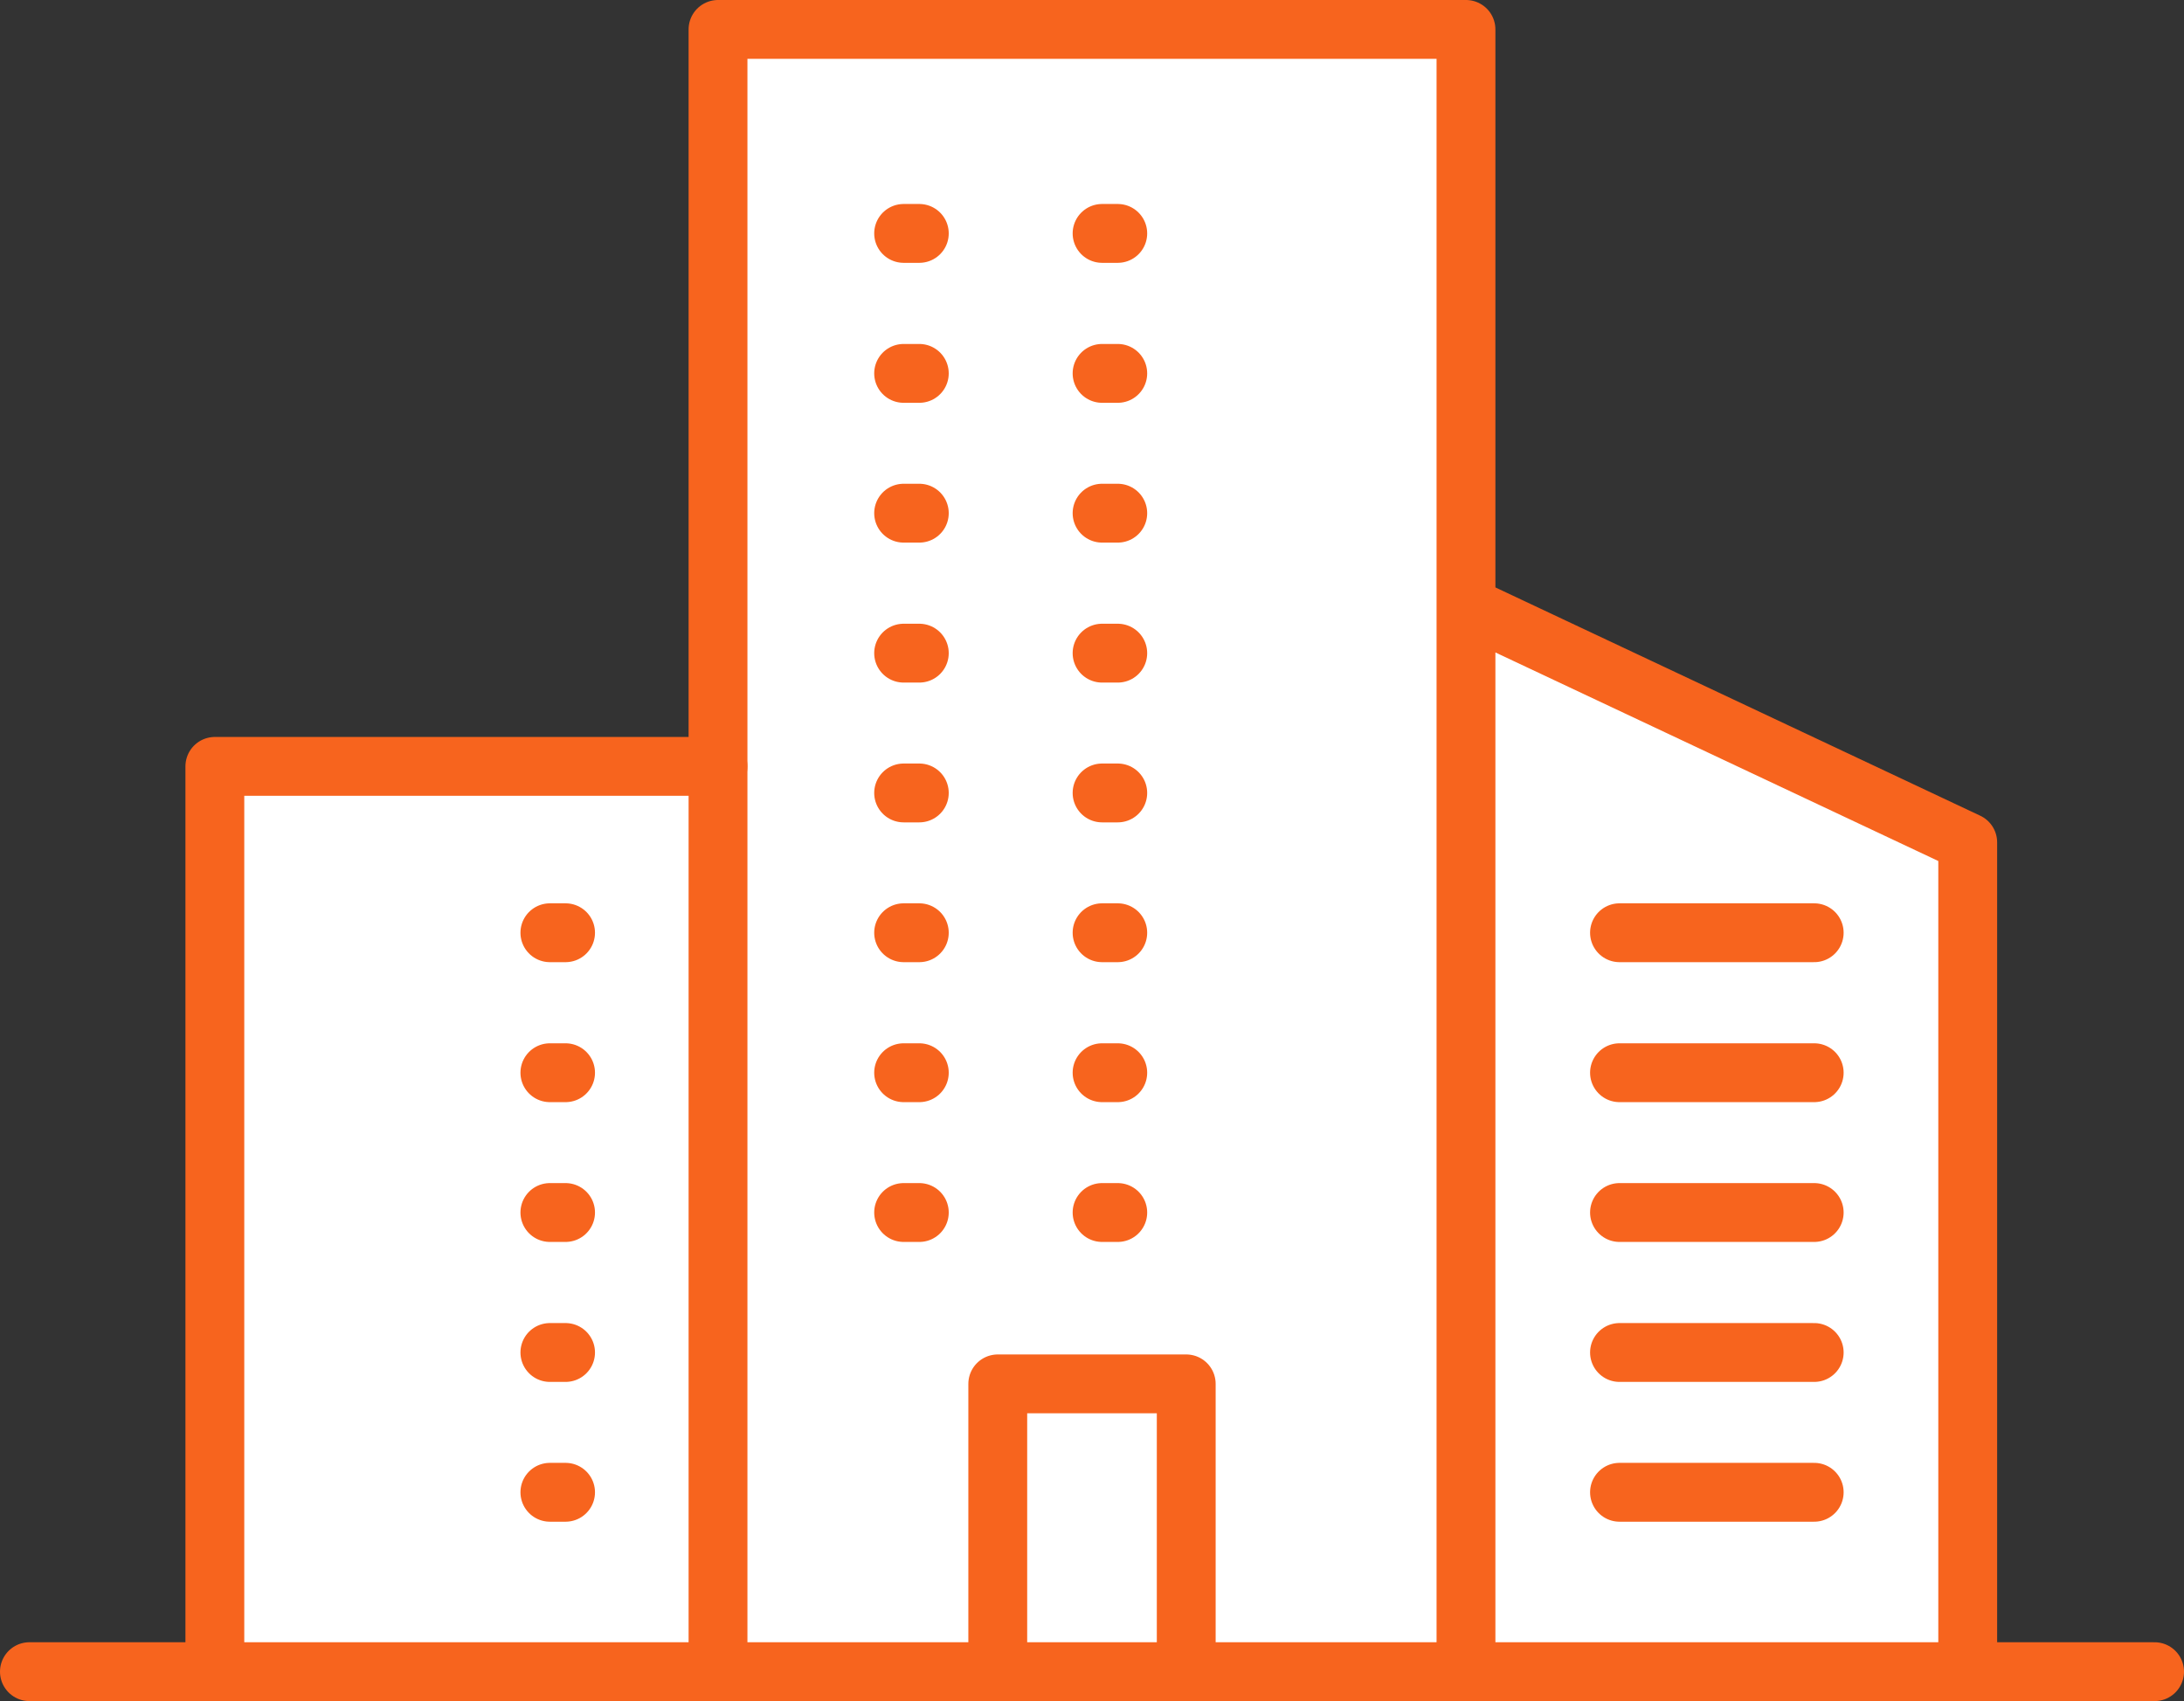 <svg id="_レイヤー_2" data-name="レイヤー 2" xmlns="http://www.w3.org/2000/svg" viewBox="0 0 122.49 95.4"><rect x="0" y="0" width="122.49" height="95.4" fill="#333333" stroke="none"/><defs><style>.cls-1{stroke-dasharray:.88 10.25}.cls-1,.cls-2{fill:none;stroke:#f7641e;stroke-linecap:round;stroke-linejoin:round;stroke-width:3.3px}</style></defs><g id="_レイヤー_5" data-name="レイヤー 5"><path d="M40.27 1.65h41.95v92.1H40.27zM12.05 42.98h28.22v50.77H12.05z" fill="#fff"/><path fill-rule="evenodd" fill="#fff" d="M110.4 93.75H82.18V33.99l28.22 13.25v46.51z"/><path class="cls-2" d="M40.27 93.75V1.65h41.95v92.1m0-59.76l28.14 13.25v46.51"/><path class="cls-1" d="M50.68 28.78H72.5m-21.82 7.85H72.5m-21.82 7.84H72.5m-21.82 7.84H72.5m-21.82 7.85H72.5M50.68 68H72.5"/><path class="cls-2" d="M66.53 93.75V77.61H55.96v16.14m34.87-41.44h10.92m-10.92 7.85h10.92M90.83 68h10.92m-10.92 7.85h10.92M40.27 42.98H12.05v50.77"/><path class="cls-1" d="M31.72 52.31H20.6m11.12 7.85H20.6M31.72 68H20.6m11.12 7.85H20.6"/><path class="cls-2" d="M90.83 83.69h10.92"/><path class="cls-1" d="M31.72 83.69H20.6"/><path class="cls-2" d="M1.65 93.75h119.19"/><path class="cls-1" d="M50.68 13.09H72.5m-21.82 7.85H72.5"/></g></svg>